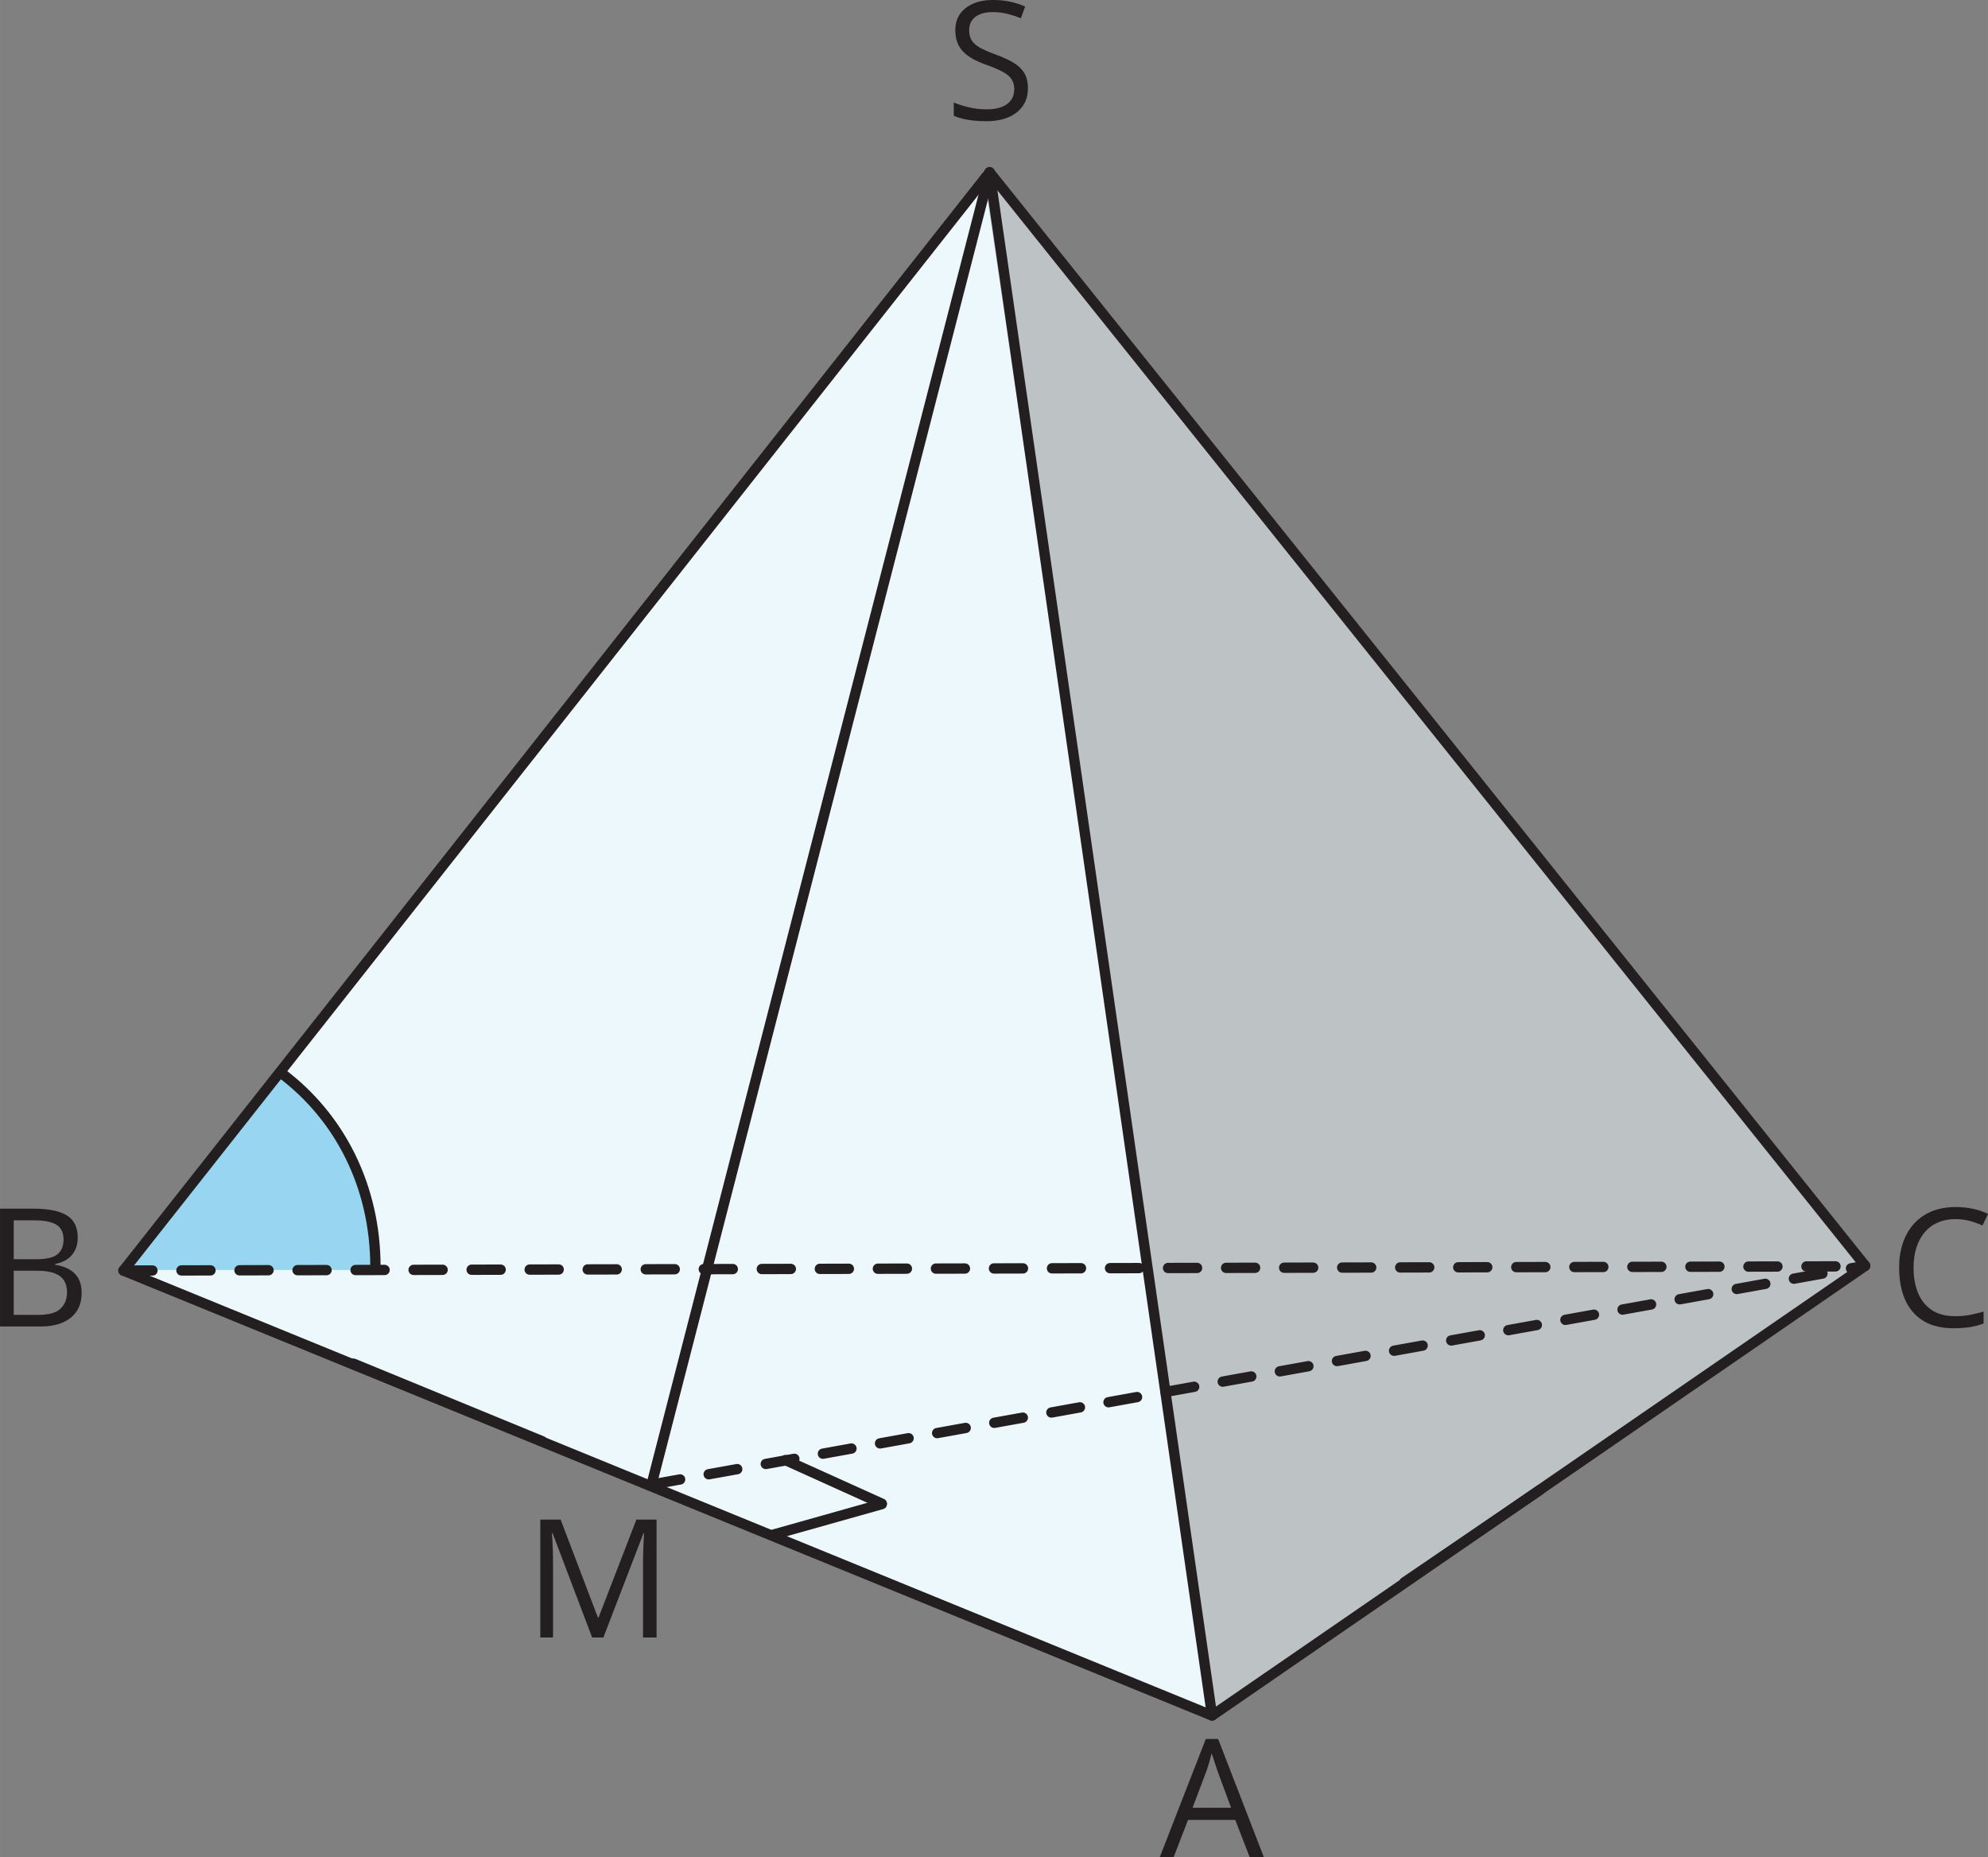 <?xml version="1.0" encoding="UTF-8"?><svg id="_Слой_2" xmlns="http://www.w3.org/2000/svg" width="290.02mm" height="270.93mm" viewBox="0 0 822.1 768"><rect x="0" y="0" width="822.1" height="768" fill="#808080" stroke="none"/><g id="_Слой_1-2"><polygon points="501.22 709.36 51.04 525.37 409.23 71.27 771.99 524.07 501.22 709.36" style="fill:#edf8fc; stroke-width:0px;"/><polyline points="771.34 523.41 501.22 709.36 406.62 70.61" style="fill:#bdc2c4; stroke-width:0px;"/><path d="M765.83,526.57l5.88-1.06c1.16-.21,1.93-1.32,1.72-2.48-.21-1.16-1.32-1.93-2.48-1.72l-5.88,1.06c-1.16.21-1.93,1.32-1.72,2.48.21,1.16,1.32,1.93,2.48,1.72ZM742.21,530.83l11.81-2.13c1.16-.21,1.93-1.32,1.72-2.48-.21-1.16-1.32-1.93-2.48-1.72l-11.81,2.13c-1.16.21-1.93,1.32-1.72,2.48.21,1.16,1.32,1.93,2.48,1.72ZM718.59,535.08l11.81-2.13c1.16-.21,1.93-1.32,1.72-2.48-.21-1.16-1.32-1.93-2.48-1.72l-11.81,2.13c-1.16.21-1.93,1.32-1.72,2.48.21,1.16,1.32,1.93,2.48,1.72ZM694.97,539.34l11.81-2.13c1.16-.21,1.93-1.32,1.72-2.48-.21-1.16-1.32-1.93-2.48-1.72l-11.81,2.13c-1.16.21-1.93,1.32-1.72,2.48.21,1.16,1.32,1.93,2.48,1.72ZM671.35,543.6l11.81-2.13c1.16-.21,1.93-1.32,1.72-2.48-.21-1.16-1.32-1.93-2.48-1.72l-11.81,2.13c-1.16.21-1.93,1.32-1.72,2.48.21,1.16,1.32,1.93,2.48,1.72ZM647.73,547.85l11.81-2.13c1.16-.21,1.93-1.32,1.72-2.48-.21-1.16-1.32-1.93-2.48-1.72l-11.81,2.13c-1.16.21-1.93,1.32-1.72,2.48.21,1.16,1.32,1.93,2.48,1.72ZM624.11,552.11l11.81-2.13c1.16-.21,1.93-1.32,1.72-2.48-.21-1.16-1.32-1.93-2.48-1.72l-11.81,2.13c-1.16.21-1.93,1.32-1.72,2.48.21,1.16,1.32,1.93,2.48,1.72ZM600.5,556.37l11.81-2.13c1.16-.21,1.93-1.32,1.72-2.48-.21-1.16-1.32-1.93-2.48-1.72l-11.81,2.13c-1.16.21-1.93,1.32-1.72,2.48.21,1.16,1.32,1.93,2.48,1.72ZM576.88,560.62l11.81-2.13c1.16-.21,1.93-1.32,1.72-2.48-.21-1.16-1.32-1.93-2.48-1.72l-11.81,2.13c-1.16.21-1.93,1.32-1.72,2.48.21,1.16,1.32,1.93,2.48,1.72ZM553.26,564.88l11.81-2.13c1.16-.21,1.93-1.32,1.72-2.48-.21-1.16-1.32-1.93-2.48-1.72l-11.81,2.13c-1.16.21-1.93,1.32-1.72,2.48.21,1.16,1.32,1.93,2.48,1.72ZM529.64,569.14l11.81-2.13c1.16-.21,1.93-1.32,1.72-2.48-.21-1.16-1.32-1.93-2.48-1.72l-11.81,2.13c-1.16.21-1.93,1.32-1.72,2.48.21,1.16,1.32,1.93,2.48,1.72ZM506.02,573.39l11.81-2.13c1.16-.21,1.93-1.32,1.72-2.48-.21-1.16-1.32-1.93-2.48-1.72l-11.81,2.13c-1.16.21-1.93,1.32-1.72,2.48.21,1.16,1.32,1.93,2.48,1.72ZM482.4,577.65l11.81-2.13c1.16-.21,1.93-1.32,1.72-2.48-.21-1.16-1.32-1.93-2.48-1.72l-11.81,2.13c-1.16.21-1.93,1.32-1.72,2.48.21,1.16,1.32,1.93,2.48,1.72ZM458.78,581.91l11.81-2.13c1.16-.21,1.93-1.32,1.72-2.48-.21-1.16-1.32-1.93-2.48-1.72l-11.81,2.13c-1.16.21-1.93,1.32-1.72,2.48.21,1.16,1.32,1.93,2.48,1.72ZM435.16,586.16l11.81-2.13c1.16-.21,1.93-1.32,1.72-2.48-.21-1.16-1.32-1.93-2.48-1.72l-11.81,2.13c-1.16.21-1.93,1.32-1.72,2.48.21,1.16,1.32,1.93,2.48,1.72ZM411.54,590.42l11.81-2.13c1.16-.21,1.93-1.32,1.72-2.48-.21-1.16-1.32-1.93-2.48-1.72l-11.81,2.13c-1.16.21-1.93,1.32-1.72,2.48.21,1.16,1.32,1.93,2.48,1.72ZM387.92,594.67l11.81-2.13c1.16-.21,1.93-1.32,1.72-2.48-.21-1.16-1.32-1.93-2.48-1.72l-11.81,2.13c-1.16.21-1.93,1.32-1.72,2.48.21,1.16,1.32,1.93,2.48,1.72ZM364.3,598.93l11.81-2.13c1.16-.21,1.93-1.32,1.72-2.48-.21-1.16-1.32-1.93-2.48-1.72l-11.81,2.13c-1.16.21-1.93,1.32-1.72,2.48.21,1.16,1.32,1.93,2.48,1.72ZM340.68,603.19l11.81-2.13c1.16-.21,1.93-1.32,1.72-2.48-.21-1.16-1.32-1.93-2.48-1.72l-11.81,2.13c-1.16.21-1.93,1.32-1.72,2.48.21,1.16,1.32,1.93,2.48,1.72ZM317.06,607.44l11.81-2.13c1.16-.21,1.93-1.32,1.72-2.48-.21-1.16-1.32-1.93-2.48-1.72l-11.81,2.13c-1.16.21-1.93,1.32-1.72,2.48.21,1.16,1.32,1.93,2.48,1.72ZM293.44,611.7l11.81-2.13c1.16-.21,1.93-1.32,1.72-2.48-.21-1.16-1.32-1.93-2.48-1.72l-11.81,2.13c-1.16.21-1.93,1.32-1.72,2.48.21,1.16,1.32,1.93,2.48,1.72ZM269.82,615.96l11.81-2.13c1.16-.21,1.93-1.32,1.72-2.48-.21-1.16-1.32-1.93-2.48-1.72l-11.81,2.13c-1.16.21-1.93,1.32-1.72,2.48.21,1.16,1.32,1.93,2.48,1.72Z" style="fill:#231f20; stroke-width:0px;"/><path d="M319.66,636.82l45.56-12.83c1.13-.32,1.8-1.5,1.48-2.63-.32-1.13-1.5-1.8-2.63-1.48l-45.56,12.83c-1.13.32-1.8,1.5-1.48,2.63.32,1.13,1.5,1.8,2.63,1.48" style="fill:#231f20; stroke-width:0px;"/><path d="M323.94,605.69l39.83,18c1.07.49,2.34,0,2.82-1.07.49-1.07,0-2.34-1.07-2.82l-39.83-18c-1.07-.49-2.34,0-2.82,1.07-.49,1.07,0,2.34,1.07,2.82" style="fill:#231f20; stroke-width:0px;"/><path d="M425.08,36.48c0,2.89-.72,5.35-2.15,7.39-1.43,2.03-3.44,3.58-6.02,4.65-2.58,1.07-5.61,1.6-9.1,1.6-1.85,0-3.59-.09-5.24-.27-1.65-.18-3.16-.43-4.53-.77-1.38-.33-2.59-.74-3.63-1.23v-5.44c1.67.69,3.7,1.33,6.1,1.92,2.4.59,4.91.88,7.54.88,2.45,0,4.51-.33,6.2-.98,1.69-.66,2.97-1.6,3.85-2.83.88-1.23,1.32-2.72,1.32-4.45s-.37-3.06-1.1-4.19-1.95-2.15-3.65-3.07c-1.7-.92-4.02-1.91-6.95-2.95-2.07-.73-3.89-1.54-5.47-2.42-1.58-.88-2.9-1.87-3.97-2.98-1.07-1.11-1.87-2.4-2.42-3.87-.54-1.47-.82-3.15-.82-5.04,0-2.6.66-4.83,1.98-6.69,1.32-1.86,3.16-3.28,5.5-4.27,2.35-.99,5.04-1.48,8.09-1.48,2.6,0,5.01.24,7.22.73,2.21.49,4.24,1.15,6.09,1.97l-1.77,4.87c-1.76-.73-3.62-1.35-5.59-1.83-1.97-.49-4-.73-6.09-.73s-3.85.31-5.29.92-2.53,1.47-3.28,2.58c-.76,1.11-1.13,2.43-1.13,3.97,0,1.71.36,3.13,1.08,4.27.72,1.13,1.88,2.14,3.47,3.02,1.59.88,3.7,1.8,6.32,2.75,2.87,1.04,5.3,2.15,7.3,3.32s3.52,2.59,4.57,4.27c1.04,1.68,1.57,3.81,1.57,6.39Z" style="fill:#231f20; stroke-width:0px;"/><path d="M0,499.77h13.8c6.09,0,10.67.91,13.74,2.73,3.07,1.82,4.6,4.92,4.6,9.3,0,1.89-.36,3.58-1.08,5.08-.72,1.5-1.77,2.74-3.15,3.72-1.38.98-3.08,1.66-5.1,2.03v.33c2.13.33,4.02.94,5.67,1.83,1.64.89,2.93,2.13,3.87,3.73.93,1.6,1.4,3.63,1.4,6.1,0,3-.7,5.54-2.08,7.6-1.39,2.07-3.35,3.63-5.89,4.69-2.53,1.06-5.54,1.58-9,1.58H0v-48.75ZM5.67,520.68h9.34c4.25,0,7.19-.7,8.82-2.1,1.63-1.4,2.45-3.45,2.45-6.14s-.97-4.78-2.92-6c-1.95-1.22-5.04-1.83-9.29-1.83H5.67v16.07ZM5.67,525.45v18.24h10.14c4.33,0,7.4-.85,9.2-2.55,1.8-1.7,2.7-4,2.7-6.89,0-1.85-.41-3.42-1.22-4.74-.81-1.31-2.12-2.32-3.93-3.02-1.81-.7-4.23-1.05-7.25-1.05H5.67Z" style="fill:#231f20; stroke-width:0px;"/><path d="M244.87,677.09l-16.37-43.15h-.27c.09.91.17,2.02.23,3.33s.12,2.74.17,4.29c.04,1.54.07,3.12.07,4.72v30.81h-5.27v-48.75h8.4l15.44,40.55h.23l15.67-40.55h8.34v48.75h-5.6v-31.21c0-1.44.02-2.9.07-4.35.04-1.46.1-2.83.17-4.13.07-1.3.13-2.43.2-3.38h-.27l-16.57,43.08h-4.63Z" style="fill:#231f20; stroke-width:0px;"/><path d="M516.82,768l-6-15.47h-19.54l-5.97,15.47h-5.74l19.07-48.95h5.1l18.94,48.95h-5.87ZM509.11,747.49l-5.7-15.37c-.13-.4-.35-1.06-.65-1.97-.3-.91-.61-1.86-.92-2.83-.31-.98-.57-1.77-.77-2.37-.22.91-.46,1.82-.72,2.72-.26.9-.51,1.73-.75,2.5-.24.77-.46,1.42-.63,1.95l-5.8,15.37h15.94Z" style="fill:#231f20; stroke-width:0px;"/><path d="M808.69,504.09c-2.69,0-5.11.46-7.25,1.38-2.15.92-3.97,2.26-5.47,4-1.5,1.74-2.65,3.85-3.45,6.32-.8,2.47-1.2,5.25-1.2,8.34,0,4.09.64,7.64,1.92,10.65,1.28,3.01,3.19,5.34,5.73,6.99s5.73,2.47,9.55,2.47c2.18,0,4.23-.18,6.15-.55,1.92-.37,3.8-.83,5.62-1.38v4.94c-1.78.67-3.65,1.16-5.6,1.48-1.96.32-4.28.48-6.97.48-4.96,0-9.1-1.03-12.42-3.08-3.32-2.06-5.81-4.96-7.47-8.72-1.66-3.76-2.48-8.19-2.48-13.3,0-3.69.52-7.06,1.55-10.12s2.54-5.7,4.53-7.92c1.99-2.22,4.43-3.94,7.34-5.15,2.9-1.21,6.23-1.82,9.99-1.82,2.47,0,4.85.24,7.14.73,2.29.49,4.36,1.19,6.2,2.1l-2.27,4.8c-1.56-.71-3.26-1.33-5.12-1.85-1.86-.52-3.86-.78-6.02-.78Z" style="fill:#231f20; stroke-width:0px;"/><path d="M407.16,70.73l-139.79,542.59c-.29,1.14.39,2.31,1.53,2.6s2.3-.39,2.6-1.53L411.3,71.8c.29-1.14-.39-2.31-1.53-2.6s-2.3.39-2.6,1.53" style="fill:#231f20; stroke-width:0px;"/><path d="M407.12,71.57l91.99,638.09c.17,1.17,1.25,1.98,2.42,1.81,1.17-.17,1.98-1.25,1.81-2.42L411.34,70.96c-.17-1.17-1.25-1.98-2.42-1.81-1.17.17-1.98,1.25-1.81,2.42" style="fill:#231f20; stroke-width:0px;"/><path d="M635.53,614.38l-55.98,38.14c-.97.66-1.23,1.99-.56,2.96.66.97,1.99,1.23,2.97.56l55.98-38.14c.97-.66,1.23-1.99.56-2.96-.66-.97-1.99-1.23-2.97-.56" style="fill:#231f20; stroke-width:0px;"/><path d="M154.36,524.16c0,.33,0,.65-.01.97H51.99l-1.52-.63,64.85-80.49c24.51,18.32,39.04,47.18,39.04,80.15Z" style="fill:#97d5f0; stroke-width:0px;"/><path d="M224.98,593.95l-77.96-32.05c-1.09-.45-2.34.07-2.79,1.16-.45,1.09.07,2.34,1.16,2.79l77.96,32.05c1.09.45,2.34-.07,2.79-1.16.45-1.09-.07-2.34-1.16-2.79" style="fill:#231f20; stroke-width:0px;"/><path d="M114.93,445.34c23.97,17.93,38.17,46.1,38.18,78.44,0,.33,0,.62-.01.87-.05,1.18.86,2.18,2.03,2.23,1.18.05,2.18-.86,2.23-2.03.02-.38.02-.74.02-1.07,0-33.59-14.83-63.13-39.89-81.86-.94-.71-2.28-.51-2.99.43-.71.94-.51,2.28.43,2.99h0Z" style="fill:#231f20; stroke-width:0px;"/><path d="M747.04,525.8l12-.03c1.18,0,2.13-.96,2.13-2.14s-.96-2.13-2.14-2.13l-12,.03c-1.18,0-2.13.96-2.13,2.14s.96,2.13,2.14,2.13ZM723.04,525.86l12-.03c1.18,0,2.13-.96,2.13-2.14s-.96-2.13-2.14-2.13l-12,.03c-1.18,0-2.13.96-2.13,2.14s.96,2.13,2.14,2.13ZM699.04,525.92l12-.03c1.18,0,2.13-.96,2.13-2.14s-.96-2.13-2.14-2.13l-12,.03c-1.18,0-2.13.96-2.13,2.14s.96,2.13,2.14,2.13ZM675.04,525.98l12-.03c1.18,0,2.13-.96,2.13-2.14s-.96-2.13-2.14-2.13l-12,.03c-1.18,0-2.13.96-2.13,2.14,0,1.18.96,2.13,2.14,2.13ZM651.04,526.04l12-.03c1.18,0,2.13-.96,2.13-2.14,0-1.18-.96-2.13-2.14-2.13l-12,.03c-1.18,0-2.13.96-2.13,2.14,0,1.18.96,2.13,2.14,2.13ZM627.04,526.09l12-.03c1.18,0,2.13-.96,2.13-2.14,0-1.18-.96-2.13-2.14-2.13l-12,.03c-1.18,0-2.13.96-2.13,2.14,0,1.18.96,2.13,2.14,2.13ZM603.04,526.15l12-.03c1.18,0,2.13-.96,2.13-2.14,0-1.18-.96-2.13-2.14-2.13l-12,.03c-1.18,0-2.13.96-2.13,2.14,0,1.18.96,2.13,2.14,2.13ZM579.04,526.21l12-.03c1.18,0,2.13-.96,2.13-2.14,0-1.18-.96-2.13-2.14-2.13l-12,.03c-1.18,0-2.13.96-2.13,2.14,0,1.18.96,2.13,2.14,2.13ZM555.04,526.27l12-.03c1.18,0,2.13-.96,2.13-2.14,0-1.18-.96-2.13-2.14-2.13l-12,.03c-1.18,0-2.13.96-2.13,2.14,0,1.18.96,2.13,2.14,2.13ZM531.04,526.33l12-.03c1.18,0,2.13-.96,2.13-2.14,0-1.18-.96-2.13-2.14-2.13l-12,.03c-1.18,0-2.13.96-2.13,2.14,0,1.18.96,2.13,2.14,2.13ZM507.04,526.39l12-.03c1.18,0,2.13-.96,2.13-2.14,0-1.18-.96-2.13-2.14-2.13l-12,.03c-1.18,0-2.13.96-2.13,2.14,0,1.18.96,2.13,2.14,2.13ZM483.04,526.45l12-.03c1.18,0,2.13-.96,2.13-2.14,0-1.18-.96-2.13-2.14-2.13l-12,.03c-1.18,0-2.13.96-2.13,2.14,0,1.18.96,2.13,2.14,2.13ZM459.04,526.51l12-.03c1.18,0,2.13-.96,2.13-2.14,0-1.18-.96-2.13-2.14-2.13l-12,.03c-1.18,0-2.13.96-2.13,2.14,0,1.18.96,2.13,2.14,2.13ZM435.04,526.57l12-.03c1.18,0,2.13-.96,2.13-2.14,0-1.18-.96-2.13-2.14-2.13l-12,.03c-1.18,0-2.13.96-2.13,2.14,0,1.18.96,2.13,2.14,2.13ZM411.04,526.63l12-.03c1.18,0,2.13-.96,2.13-2.14,0-1.18-.96-2.13-2.14-2.13l-12,.03c-1.18,0-2.13.96-2.13,2.14,0,1.18.96,2.13,2.14,2.13ZM387.04,526.69l12-.03c1.18,0,2.13-.96,2.13-2.14,0-1.18-.96-2.13-2.14-2.13l-12,.03c-1.18,0-2.13.96-2.13,2.14,0,1.18.96,2.13,2.14,2.13ZM363.04,526.74l12-.03c1.18,0,2.13-.96,2.13-2.14,0-1.18-.96-2.13-2.14-2.13l-12,.03c-1.18,0-2.13.96-2.13,2.14,0,1.18.96,2.13,2.14,2.13ZM339.04,526.8l12-.03c1.18,0,2.13-.96,2.13-2.14,0-1.18-.96-2.13-2.14-2.13l-12,.03c-1.18,0-2.13.96-2.13,2.14,0,1.18.96,2.13,2.14,2.13ZM315.04,526.86l12-.03c1.18,0,2.13-.96,2.13-2.14,0-1.18-.96-2.13-2.14-2.13l-12,.03c-1.18,0-2.13.96-2.13,2.14,0,1.18.96,2.13,2.14,2.13ZM291.04,526.92l12-.03c1.18,0,2.13-.96,2.13-2.14,0-1.18-.96-2.13-2.14-2.13l-12,.03c-1.18,0-2.13.96-2.13,2.14,0,1.18.96,2.13,2.14,2.13ZM267.04,526.98l12-.03c1.18,0,2.13-.96,2.13-2.14,0-1.18-.96-2.13-2.14-2.13l-12,.03c-1.18,0-2.13.96-2.13,2.14,0,1.18.96,2.13,2.14,2.13ZM243.04,527.04l12-.03c1.18,0,2.13-.96,2.13-2.14,0-1.18-.96-2.13-2.14-2.13l-12,.03c-1.18,0-2.13.96-2.13,2.14,0,1.18.96,2.13,2.14,2.13ZM219.04,527.1l12-.03c1.18,0,2.13-.96,2.13-2.14,0-1.18-.96-2.13-2.14-2.13l-12,.03c-1.18,0-2.13.96-2.13,2.14,0,1.18.96,2.13,2.14,2.13ZM195.04,527.16l12-.03c1.18,0,2.13-.96,2.13-2.14,0-1.18-.96-2.13-2.14-2.13l-12,.03c-1.18,0-2.13.96-2.13,2.14,0,1.18.96,2.13,2.14,2.13ZM171.04,527.22l12-.03c1.18,0,2.13-.96,2.13-2.14,0-1.18-.96-2.13-2.14-2.13l-12,.03c-1.18,0-2.13.96-2.13,2.14,0,1.18.96,2.13,2.14,2.13ZM147.04,527.28l12-.03c1.18,0,2.13-.96,2.13-2.14,0-1.18-.96-2.13-2.14-2.13l-12,.03c-1.18,0-2.13.96-2.13,2.14,0,1.18.96,2.13,2.14,2.13ZM123.04,527.34l12-.03c1.18,0,2.13-.96,2.13-2.14,0-1.18-.96-2.13-2.14-2.13l-12,.03c-1.18,0-2.13.96-2.13,2.14,0,1.18.96,2.13,2.14,2.13ZM99.04,527.39l12-.03c1.18,0,2.13-.96,2.13-2.14,0-1.18-.96-2.13-2.14-2.13l-12,.03c-1.18,0-2.13.96-2.13,2.14,0,1.18.96,2.13,2.14,2.13ZM75.04,527.45l12-.03c1.18,0,2.13-.96,2.13-2.14,0-1.18-.96-2.13-2.14-2.13l-12,.03c-1.18,0-2.13.96-2.13,2.14,0,1.18.96,2.13,2.14,2.13ZM51.04,527.51l12-.03c1.18,0,2.13-.96,2.13-2.14,0-1.18-.96-2.13-2.14-2.13l-12,.03c-1.18,0-2.13.96-2.13,2.14,0,1.18.96,2.13,2.14,2.13Z" style="fill:#231f20; stroke-width:0px;"/><path d="M51.04,525.37l-.81,1.98,450.19,183.99c.67.27,1.42.19,2.02-.22l270.11-185.95c.49-.34.81-.86.9-1.45.09-.59-.07-1.18-.45-1.65L410.9,69.93c-.41-.51-1.03-.8-1.67-.8s-1.27.3-1.67.81L49.36,524.05c-.42.53-.56,1.22-.39,1.86.17.65.64,1.18,1.26,1.43l.81-1.98,1.68,1.32L409.24,74.7l358.99,448.26-267.27,183.99L51.84,523.39l-.81,1.98,1.68,1.32-1.68-1.32Z" style="fill:#231f20; stroke-width:0px;"/></g></svg>
